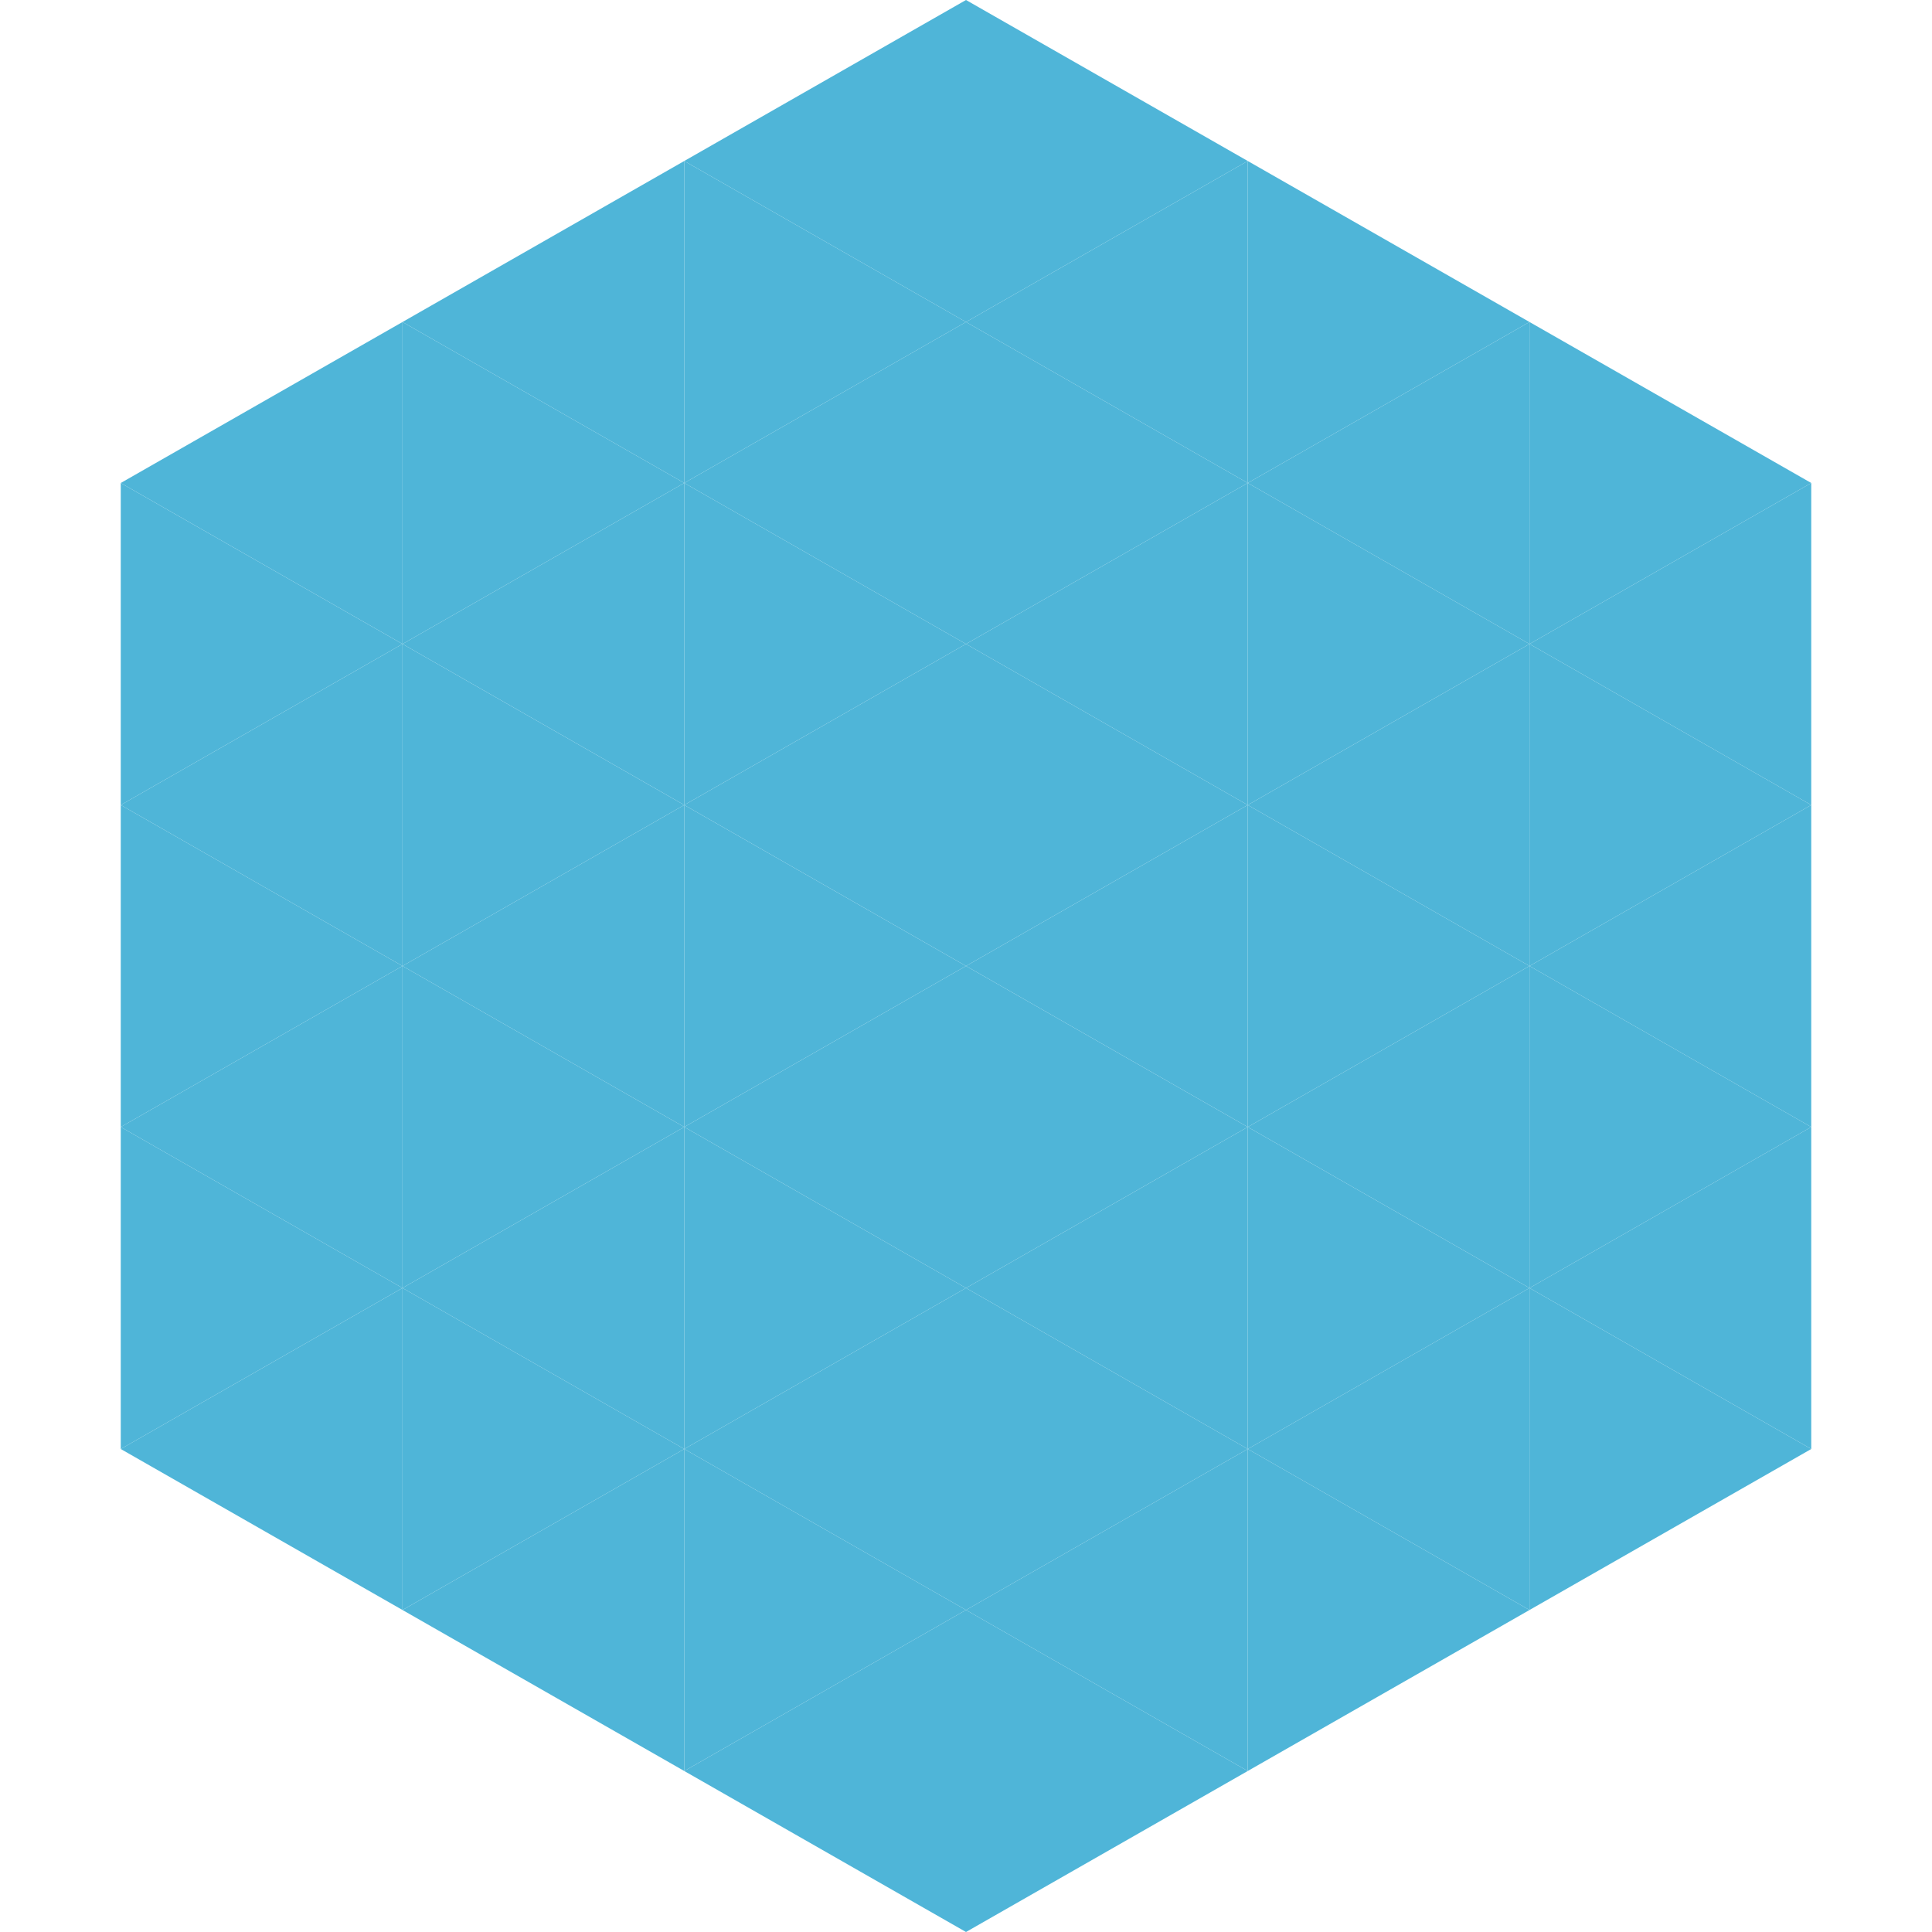 <?xml version="1.0"?>
<!-- Generated by SVGo -->
<svg width="240" height="240"
     xmlns="http://www.w3.org/2000/svg"
     xmlns:xlink="http://www.w3.org/1999/xlink">
<polygon points="50,40 15,60 50,80" style="fill:rgb(79,181,216)" />
<polygon points="190,40 225,60 190,80" style="fill:rgb(79,181,216)" />
<polygon points="15,60 50,80 15,100" style="fill:rgb(79,181,216)" />
<polygon points="225,60 190,80 225,100" style="fill:rgb(79,181,216)" />
<polygon points="50,80 15,100 50,120" style="fill:rgb(79,181,216)" />
<polygon points="190,80 225,100 190,120" style="fill:rgb(79,181,216)" />
<polygon points="15,100 50,120 15,140" style="fill:rgb(79,181,216)" />
<polygon points="225,100 190,120 225,140" style="fill:rgb(79,181,216)" />
<polygon points="50,120 15,140 50,160" style="fill:rgb(79,181,216)" />
<polygon points="190,120 225,140 190,160" style="fill:rgb(79,181,216)" />
<polygon points="15,140 50,160 15,180" style="fill:rgb(79,181,216)" />
<polygon points="225,140 190,160 225,180" style="fill:rgb(79,181,216)" />
<polygon points="50,160 15,180 50,200" style="fill:rgb(79,181,216)" />
<polygon points="190,160 225,180 190,200" style="fill:rgb(79,181,216)" />
<polygon points="15,180 50,200 15,220" style="fill:rgb(255,255,255); fill-opacity:0" />
<polygon points="225,180 190,200 225,220" style="fill:rgb(255,255,255); fill-opacity:0" />
<polygon points="50,0 85,20 50,40" style="fill:rgb(255,255,255); fill-opacity:0" />
<polygon points="190,0 155,20 190,40" style="fill:rgb(255,255,255); fill-opacity:0" />
<polygon points="85,20 50,40 85,60" style="fill:rgb(79,181,216)" />
<polygon points="155,20 190,40 155,60" style="fill:rgb(79,181,216)" />
<polygon points="50,40 85,60 50,80" style="fill:rgb(79,181,216)" />
<polygon points="190,40 155,60 190,80" style="fill:rgb(79,181,216)" />
<polygon points="85,60 50,80 85,100" style="fill:rgb(79,181,216)" />
<polygon points="155,60 190,80 155,100" style="fill:rgb(79,181,216)" />
<polygon points="50,80 85,100 50,120" style="fill:rgb(79,181,216)" />
<polygon points="190,80 155,100 190,120" style="fill:rgb(79,181,216)" />
<polygon points="85,100 50,120 85,140" style="fill:rgb(79,181,216)" />
<polygon points="155,100 190,120 155,140" style="fill:rgb(79,181,216)" />
<polygon points="50,120 85,140 50,160" style="fill:rgb(79,181,216)" />
<polygon points="190,120 155,140 190,160" style="fill:rgb(79,181,216)" />
<polygon points="85,140 50,160 85,180" style="fill:rgb(79,181,216)" />
<polygon points="155,140 190,160 155,180" style="fill:rgb(79,181,216)" />
<polygon points="50,160 85,180 50,200" style="fill:rgb(79,181,216)" />
<polygon points="190,160 155,180 190,200" style="fill:rgb(79,181,216)" />
<polygon points="85,180 50,200 85,220" style="fill:rgb(79,181,216)" />
<polygon points="155,180 190,200 155,220" style="fill:rgb(79,181,216)" />
<polygon points="120,0 85,20 120,40" style="fill:rgb(79,181,216)" />
<polygon points="120,0 155,20 120,40" style="fill:rgb(79,181,216)" />
<polygon points="85,20 120,40 85,60" style="fill:rgb(79,181,216)" />
<polygon points="155,20 120,40 155,60" style="fill:rgb(79,181,216)" />
<polygon points="120,40 85,60 120,80" style="fill:rgb(79,181,216)" />
<polygon points="120,40 155,60 120,80" style="fill:rgb(79,181,216)" />
<polygon points="85,60 120,80 85,100" style="fill:rgb(79,181,216)" />
<polygon points="155,60 120,80 155,100" style="fill:rgb(79,181,216)" />
<polygon points="120,80 85,100 120,120" style="fill:rgb(79,181,216)" />
<polygon points="120,80 155,100 120,120" style="fill:rgb(79,181,216)" />
<polygon points="85,100 120,120 85,140" style="fill:rgb(79,181,216)" />
<polygon points="155,100 120,120 155,140" style="fill:rgb(79,181,216)" />
<polygon points="120,120 85,140 120,160" style="fill:rgb(79,181,216)" />
<polygon points="120,120 155,140 120,160" style="fill:rgb(79,181,216)" />
<polygon points="85,140 120,160 85,180" style="fill:rgb(79,181,216)" />
<polygon points="155,140 120,160 155,180" style="fill:rgb(79,181,216)" />
<polygon points="120,160 85,180 120,200" style="fill:rgb(79,181,216)" />
<polygon points="120,160 155,180 120,200" style="fill:rgb(79,181,216)" />
<polygon points="85,180 120,200 85,220" style="fill:rgb(79,181,216)" />
<polygon points="155,180 120,200 155,220" style="fill:rgb(79,181,216)" />
<polygon points="120,200 85,220 120,240" style="fill:rgb(79,181,216)" />
<polygon points="120,200 155,220 120,240" style="fill:rgb(79,181,216)" />
<polygon points="85,220 120,240 85,260" style="fill:rgb(255,255,255); fill-opacity:0" />
<polygon points="155,220 120,240 155,260" style="fill:rgb(255,255,255); fill-opacity:0" />
</svg>

